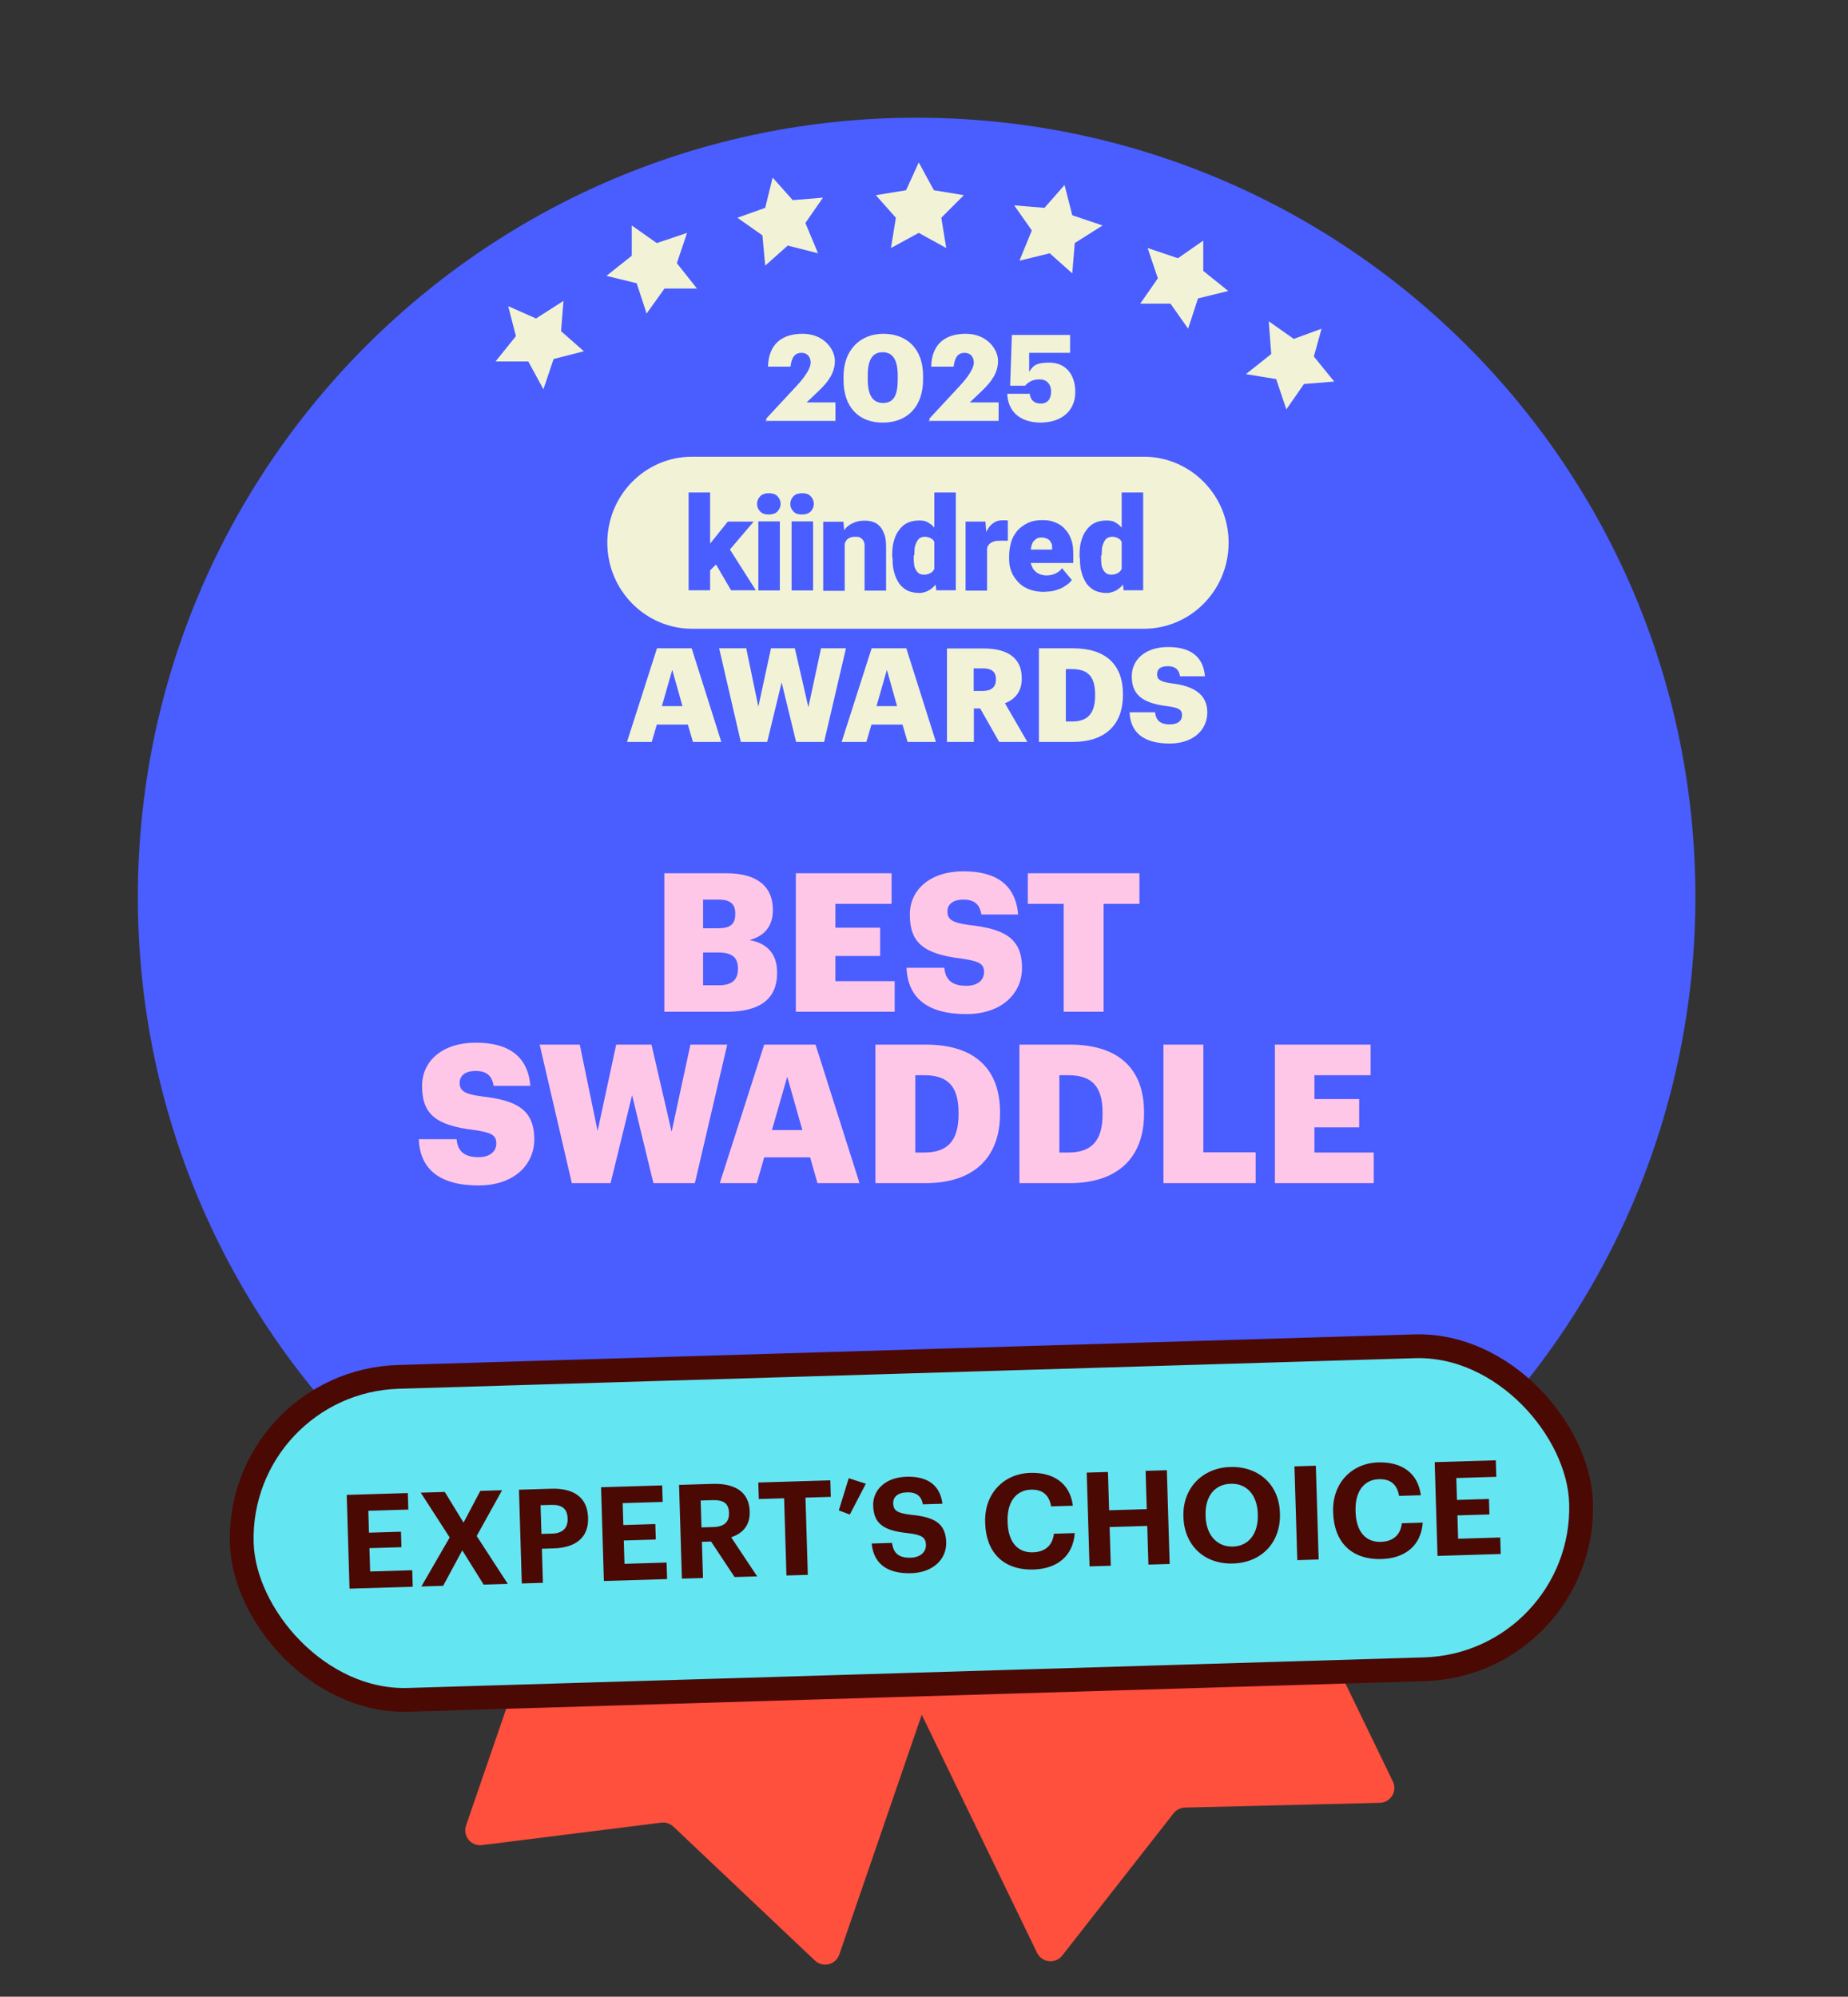 <svg width="248" height="268" viewBox="0 0 248 268" fill="none" xmlns="http://www.w3.org/2000/svg">
<rect x="0" y="0" width="248" height="268" fill="#333333" stroke="none"/>
<g clip-path="url(#clip0_3712_9311)">
<path d="M139.176 262.115L111.372 204.701C110.89 203.707 111.306 202.511 112.3 202.029L156.401 180.672C157.395 180.19 158.591 180.606 159.072 181.6L186.921 239.106C187.555 240.415 186.624 241.941 185.17 241.977L159.021 242.614C158.423 242.629 157.863 242.91 157.495 243.381L142.551 262.476C141.639 263.641 139.821 263.447 139.176 262.115Z" fill="#FF4F3D"/>
<path d="M62.543 245.017L83.284 184.691C83.643 183.647 84.781 183.091 85.826 183.45L132.164 199.382C133.208 199.741 133.764 200.879 133.405 201.924L112.63 262.346C112.157 263.722 110.421 264.148 109.364 263.149L90.365 245.17C89.93 244.759 89.335 244.564 88.741 244.639L64.683 247.652C63.214 247.836 62.062 246.417 62.543 245.017Z" fill="#FF4F3D"/>
<path d="M123.011 224.963C180.717 224.963 227.521 178.127 227.521 120.381C227.521 62.636 180.717 15.8 123.011 15.8C65.304 15.8 18.5 62.636 18.5 120.381C18.5 178.127 65.304 224.963 123.011 224.963Z" fill="#4A5DFF"/>
<path d="M108.957 203.754L104.894 204.749L101.868 202.053L101.536 206.118L97.805 208.483L101.868 209.852L102.904 213.917L105.599 210.848L109.662 211.179L107.299 207.819L108.957 203.754Z" fill="#F2F2D6"/>
<path d="M88.685 197.988L86.322 194.627L84.995 198.693L80.933 199.689L84.291 202.385V206.45L87.69 204.086L91.753 205.455L90.385 201.389L92.748 197.988H88.685Z" fill="#F2F2D6"/>
<path d="M75.17 191.226L78.57 188.529L74.507 187.865L73.139 183.8L70.776 187.202L66.713 187.534L69.45 190.894L68.413 194.627L72.144 193.258L75.502 195.623L75.17 191.226Z" fill="#F2F2D6"/>
<path d="M173.836 195.996L177.567 197.656L176.53 193.632L179.267 190.23H174.872L172.841 186.497L171.473 190.562L167.41 191.599L170.478 194.296L170.146 198.361L173.836 195.996Z" fill="#F2F2D6"/>
<path d="M160.321 200.726L158.995 196.66L156.59 200.02H152.237L154.932 203.422L153.564 207.487L157.627 206.119L160.985 208.483V204.418L164.384 201.721L160.321 200.726Z" fill="#F2F2D6"/>
<path d="M143.076 203.09L140.049 205.787L135.987 204.749L137.686 208.815L135.323 212.217L139.386 211.885L142.081 214.913L143.076 210.848L146.807 209.52L143.449 207.156L143.076 203.09Z" fill="#F2F2D6"/>
<path d="M122.472 216.946L124.171 213.212L128.234 212.549L125.539 209.52L126.203 205.455L122.472 207.488L118.782 205.455L119.445 209.52L116.419 212.549L120.44 213.212L122.472 216.946Z" fill="#F2F2D6"/>
<path d="M153.485 84.394H92.895C86.616 84.394 81.5 79.226 81.5 72.845C81.5 66.464 86.591 61.297 92.895 61.297H153.485C159.764 61.297 164.88 66.464 164.88 72.845C164.88 79.226 159.789 84.394 153.485 84.394Z" fill="#F2F2D6"/>
<path d="M150.527 77.115V66.1H153.412V79.226H150.794L150.527 77.091V77.115ZM144.878 74.713V74.543C144.878 73.84 144.926 73.185 145.096 72.627C145.266 72.02 145.484 71.535 145.799 71.147C146.114 70.71 146.454 70.395 146.939 70.176C147.375 69.958 147.909 69.861 148.515 69.861C149.121 69.861 149.485 69.958 149.872 70.249C150.26 70.468 150.576 70.856 150.915 71.292C151.182 71.729 151.4 72.214 151.618 72.821C151.788 73.427 151.933 74.01 152.006 74.665V74.883C151.909 75.538 151.788 76.072 151.618 76.678C151.448 77.212 151.23 77.722 150.915 78.159C150.648 78.595 150.309 78.911 149.872 79.202C149.485 79.42 149 79.59 148.515 79.59C148.03 79.59 147.424 79.493 146.939 79.275C146.502 79.056 146.114 78.741 145.799 78.304C145.533 77.867 145.266 77.382 145.145 76.824C144.975 76.29 144.926 75.635 144.926 74.98L144.878 74.762V74.713ZM147.763 74.543V74.713C147.763 75.029 147.763 75.368 147.812 75.684C147.812 75.951 147.909 76.218 148.03 76.436C148.127 76.654 148.297 76.824 148.466 76.97C148.636 77.067 148.903 77.139 149.169 77.139C149.436 77.139 149.824 77.042 150.091 76.873C150.357 76.703 150.527 76.436 150.624 76.121C150.721 75.805 150.794 75.417 150.794 74.98V74.325C150.794 73.937 150.794 73.621 150.745 73.355C150.697 73.088 150.576 72.821 150.479 72.651C150.382 72.433 150.212 72.336 149.994 72.214C149.776 72.117 149.557 72.044 149.291 72.044C149.024 72.044 148.806 72.093 148.587 72.214C148.418 72.311 148.272 72.53 148.151 72.748C148.054 72.966 147.933 73.233 147.884 73.573C147.884 73.888 147.836 74.228 147.836 74.543H147.787H147.763Z" fill="#4A5DFF"/>
<path d="M140.198 79.444C139.447 79.444 138.792 79.347 138.186 79.129C137.58 78.911 137.095 78.595 136.658 78.159C136.27 77.722 135.955 77.285 135.737 76.751C135.519 76.218 135.422 75.659 135.422 75.004V74.689C135.422 74.034 135.519 73.379 135.689 72.772C135.858 72.166 136.173 71.68 136.513 71.244C136.901 70.807 137.337 70.492 137.919 70.201C138.453 69.934 139.107 69.812 139.883 69.812C140.659 69.812 141.144 69.909 141.629 70.128C142.162 70.346 142.599 70.613 142.938 71.05C143.326 71.438 143.593 71.923 143.762 72.457C143.981 72.991 144.029 73.646 144.029 74.374V75.562H136.464V73.767H141.192V73.549C141.192 73.233 141.192 73.015 141.023 72.797C140.926 72.578 140.756 72.408 140.538 72.311C140.319 72.214 140.053 72.141 139.786 72.141C139.519 72.141 139.18 72.19 139.034 72.36C138.816 72.53 138.647 72.675 138.55 72.894C138.453 73.112 138.38 73.379 138.331 73.719C138.331 74.034 138.283 74.374 138.283 74.689V75.004C138.283 75.32 138.283 75.659 138.453 75.926C138.55 76.193 138.671 76.46 138.889 76.63C139.059 76.848 139.277 76.945 139.544 77.067C139.81 77.164 140.077 77.237 140.416 77.237C140.756 77.237 141.168 77.188 141.556 77.018C141.944 76.848 142.259 76.63 142.526 76.266L143.835 77.843C143.665 78.11 143.399 78.377 143.011 78.595C142.696 78.862 142.259 79.032 141.75 79.202C141.265 79.371 140.707 79.42 140.125 79.42H140.222L140.198 79.444Z" fill="#4A5DFF"/>
<path d="M132.464 72.311V79.275H129.579V70.007H132.246L132.415 72.287H132.464V72.311ZM135.252 69.909V72.578H134.282C133.967 72.578 133.628 72.578 133.409 72.675C133.191 72.724 132.973 72.845 132.803 72.991C132.634 73.16 132.537 73.306 132.488 73.525C132.44 73.743 132.391 74.01 132.391 74.349L131.858 74.034C131.858 73.427 131.906 72.845 132.027 72.336C132.124 71.85 132.343 71.365 132.561 71.025C132.779 70.637 133.046 70.37 133.385 70.152C133.7 69.934 134.088 69.837 134.476 69.837H134.913C135.082 69.837 135.179 69.837 135.301 69.885" fill="#4A5DFF"/>
<path d="M125.384 77.115V66.1H128.269V79.226H125.651L125.384 77.091V77.115ZM119.735 74.713V74.543C119.735 73.84 119.783 73.185 119.953 72.627C120.123 72.02 120.341 71.535 120.656 71.147C120.971 70.71 121.311 70.395 121.796 70.176C122.232 69.958 122.766 69.861 123.372 69.861C123.978 69.861 124.341 69.958 124.729 70.249C125.117 70.468 125.433 70.856 125.772 71.292C126.039 71.729 126.257 72.214 126.475 72.821C126.645 73.427 126.79 74.01 126.863 74.665V74.883C126.766 75.538 126.645 76.072 126.475 76.678C126.305 77.212 126.087 77.722 125.772 78.159C125.505 78.595 125.166 78.911 124.729 79.202C124.341 79.42 123.857 79.59 123.372 79.59C122.887 79.59 122.281 79.493 121.796 79.275C121.359 79.056 120.971 78.741 120.656 78.304C120.389 77.867 120.123 77.382 120.002 76.824C119.832 76.29 119.783 75.635 119.783 74.98L119.735 74.762V74.713ZM122.62 74.543V74.713C122.62 75.029 122.62 75.368 122.669 75.684C122.669 75.951 122.766 76.218 122.887 76.436C122.984 76.654 123.153 76.824 123.323 76.97C123.493 77.067 123.76 77.139 124.026 77.139C124.293 77.139 124.681 77.042 124.948 76.873C125.214 76.703 125.384 76.436 125.481 76.121C125.578 75.805 125.651 75.417 125.651 74.98V74.325C125.651 73.937 125.651 73.621 125.602 73.355C125.554 73.088 125.433 72.821 125.336 72.651C125.239 72.433 125.069 72.336 124.851 72.214C124.632 72.117 124.414 72.044 124.148 72.044C123.881 72.044 123.663 72.093 123.444 72.214C123.275 72.311 123.129 72.53 123.008 72.748C122.911 72.966 122.79 73.233 122.741 73.573C122.741 73.888 122.693 74.228 122.693 74.543H122.644H122.62Z" fill="#4A5DFF"/>
<path d="M113.359 71.996V79.299H110.474V70.031H113.189L113.359 71.996ZM113.044 74.325H112.389C112.389 73.622 112.486 73.015 112.656 72.481C112.825 71.948 113.092 71.438 113.359 71.074C113.626 70.686 114.062 70.371 114.498 70.201C114.935 69.982 115.42 69.885 115.977 69.885C116.535 69.885 116.802 69.934 117.165 70.055C117.553 70.176 117.82 70.371 118.087 70.662C118.353 70.928 118.523 71.317 118.693 71.753C118.863 72.19 118.911 72.797 118.911 73.452V79.275H116.026V73.452C116.026 73.064 116.026 72.797 115.856 72.578C115.759 72.36 115.589 72.263 115.42 72.142C115.25 72.045 114.983 72.045 114.717 72.045C114.45 72.045 114.183 72.093 113.965 72.214C113.747 72.311 113.577 72.481 113.48 72.7C113.383 72.918 113.262 73.136 113.213 73.403C113.213 73.67 113.165 74.01 113.165 74.277L113.068 74.374L113.044 74.325Z" fill="#4A5DFF"/>
<path d="M109.116 69.982H106.23V79.25H109.116V69.982Z" fill="#4A5DFF"/>
<path d="M104.654 69.982H101.769V79.25H104.654V69.982Z" fill="#4A5DFF"/>
<path d="M95.296 79.226H92.411V66.1H95.296V79.226ZM101.163 69.982L97.138 74.713L95.005 76.848L93.744 75.004L95.49 72.724L97.672 70.007H101.163V69.982ZM98.108 79.226L95.659 75.029L97.793 73.5L101.43 79.226H98.108Z" fill="#4A5DFF"/>
<path d="M106.061 67.629C106.061 67.192 106.23 66.877 106.497 66.586C106.764 66.319 107.2 66.197 107.637 66.197C108.073 66.197 108.509 66.294 108.776 66.586C109.043 66.853 109.212 67.192 109.212 67.629C109.212 68.066 109.043 68.381 108.776 68.672C108.509 68.939 108.073 69.06 107.637 69.06C107.2 69.06 106.764 68.963 106.497 68.672C106.23 68.405 106.061 68.066 106.061 67.629Z" fill="#4A5DFF"/>
<path d="M101.599 67.629C101.599 67.192 101.769 66.877 102.036 66.586C102.302 66.319 102.739 66.197 103.175 66.197C103.611 66.197 104.048 66.294 104.315 66.586C104.581 66.853 104.751 67.192 104.751 67.629C104.751 68.066 104.581 68.381 104.315 68.672C104.048 68.939 103.611 69.06 103.175 69.06C102.739 69.06 102.302 68.963 102.036 68.672C101.769 68.405 101.599 68.066 101.599 67.629Z" fill="#4A5DFF"/>
<path d="M156.951 99.8C160.176 99.8 162.019 97.932 162.019 95.627C162.019 93.322 160.394 92.085 157.218 91.721C155.666 91.502 155.279 91.187 155.279 90.484C155.279 89.78 155.763 89.416 156.733 89.416C157.703 89.416 158.236 89.877 158.358 90.775H161.704C161.485 88.13 159.764 86.844 156.757 86.844C153.751 86.844 151.884 88.494 151.884 90.775C151.884 93.055 153.072 94.365 156.636 94.778C158.139 94.996 158.624 95.215 158.624 95.991C158.624 96.767 158.042 97.228 157 97.228C155.497 97.228 155.109 96.501 155.012 95.603H151.593C151.69 98.32 153.484 99.8 157 99.8M139.398 99.582H143.956C148.393 99.582 150.696 97.204 150.696 93.298V93.152C150.696 89.246 148.441 87.014 143.98 87.014H139.422V99.582H139.398ZM143.035 96.816V89.804H143.835C146.017 89.804 146.962 90.823 146.962 93.225V93.371C146.962 95.7 146.017 96.84 143.883 96.84H143.059L143.035 96.816ZM130.669 92.74V89.707H131.857C133.021 89.707 133.652 90.12 133.652 91.139V91.211C133.652 92.23 133.045 92.74 131.833 92.74H130.669ZM127.105 99.582H130.694V95.093H131.542L134.088 99.582H137.87L134.864 94.39C136.173 93.88 137.119 92.885 137.119 91.09V91.017C137.119 88.373 135.3 87.038 132.003 87.038H127.081V99.606L127.105 99.582ZM119.032 89.95L120.389 94.778H117.625L119.007 89.95H119.032ZM112.922 99.582H116.268L116.946 97.253H121.117L121.796 99.582H125.602L121.626 87.014H116.971L112.946 99.582H112.922ZM99.441 99.582H102.957L104.897 91.6L106.836 99.582H110.594L113.528 87.014H110.182L108.485 94.923L106.666 87.014H103.466L101.769 94.851L100.144 87.014H96.508L99.417 99.582H99.441ZM90.228 89.95L91.586 94.778H88.822L90.204 89.95H90.228ZM84.118 99.582H87.464L88.143 97.253H92.313L92.992 99.582H96.799L92.822 87.014H88.167L84.142 99.582H84.118Z" fill="#F2F2D6"/>
<path d="M139.584 56.723C142.524 56.723 144.303 55.097 144.303 52.62C144.303 50.142 142.911 48.671 140.822 48.671C138.733 48.671 138.578 49.291 138.114 49.91V47.355H143.607V44.955H135.793L135.561 51.768H137.572C137.959 51.303 138.578 50.916 139.506 50.916C140.435 50.916 141.054 51.536 141.054 52.542C141.054 53.549 140.59 54.168 139.661 54.168C138.733 54.168 138.269 53.626 138.191 52.852H135.174C135.251 55.02 136.644 56.723 139.739 56.723M124.651 56.491H134.013V54.013H130.145L131.769 52.465C133.085 51.226 133.936 49.987 133.936 48.439C133.936 46.89 132.466 44.8 129.603 44.8C126.74 44.8 125.038 46.271 124.961 49.213H127.978C128.133 47.819 128.675 47.355 129.448 47.355C130.222 47.355 130.686 47.897 130.686 48.671C130.686 49.445 129.913 50.607 128.752 51.846L124.729 56.181V56.646L124.651 56.491ZM118.462 56.723C121.789 56.723 123.878 54.555 123.878 50.916V50.452C123.878 46.658 121.557 44.8 118.539 44.8C115.522 44.8 113.201 46.89 113.201 50.529V50.994C113.201 54.633 115.212 56.723 118.462 56.723ZM118.539 54.091C117.147 54.091 116.45 53.084 116.45 50.916V50.452C116.45 48.284 117.069 47.278 118.462 47.278C119.855 47.278 120.474 48.361 120.474 50.452V50.916C120.474 53.084 119.932 54.091 118.462 54.091M102.756 56.491H112.118V54.013H108.249L109.874 52.465C111.189 51.226 112.04 49.987 112.04 48.439C112.04 46.89 110.57 44.8 107.708 44.8C104.845 44.8 103.143 46.271 103.065 49.213H106.083C106.237 47.819 106.779 47.355 107.553 47.355C108.326 47.355 108.791 47.897 108.791 48.671C108.791 49.445 108.017 50.607 106.856 51.846L102.833 56.181V56.646L102.756 56.491Z" fill="#F2F2D6"/>
<path d="M89.153 135.8V117.207H97.448C101.843 117.207 103.715 119.183 103.715 122.07V122.174C103.715 124.254 102.649 125.632 100.569 126.178C102.857 126.568 104.287 127.947 104.287 130.521V130.625C104.287 133.954 102.129 135.8 97.526 135.8H89.153ZM94.354 132.237H96.564C98.254 132.237 99.034 131.457 99.034 130.079V129.975C99.034 128.571 98.28 127.843 96.408 127.843H94.354V132.237ZM94.354 124.592H96.382C98.046 124.592 98.67 124.02 98.67 122.694V122.59C98.67 121.315 97.994 120.743 96.382 120.743H94.354V124.592ZM106.802 135.8V117.207H119.649V121.315H112.107V124.514H118.114V128.311H112.107V131.691H120.065V135.8H106.802ZM129.665 136.112C124.464 136.112 121.812 133.928 121.656 129.897H126.727C126.857 131.223 127.455 132.315 129.665 132.315C131.2 132.315 132.058 131.561 132.058 130.469C132.058 129.325 131.356 129.013 129.119 128.675C123.866 128.051 122.098 126.49 122.098 122.746C122.098 119.391 124.855 116.947 129.301 116.947C133.774 116.947 136.297 118.819 136.635 122.746H131.694C131.512 121.419 130.758 120.743 129.301 120.743C127.871 120.743 127.143 121.393 127.143 122.33C127.143 123.37 127.715 123.838 130.029 124.15C134.736 124.67 137.155 125.892 137.155 129.923C137.155 133.33 134.45 136.112 129.665 136.112ZM142.744 135.8V121.315H137.933V117.207H152.912V121.315H148.101V135.8H142.744ZM64.209 159.112C59.008 159.112 56.356 156.928 56.2 152.897H61.271C61.401 154.223 61.999 155.315 64.209 155.315C65.743 155.315 66.602 154.561 66.602 153.469C66.602 152.325 65.9 152.013 63.663 151.675C58.41 151.051 56.642 149.49 56.642 145.746C56.642 142.391 59.398 139.947 63.845 139.947C68.318 139.947 70.84 141.819 71.178 145.746H66.238C66.056 144.419 65.301 143.743 63.845 143.743C62.415 143.743 61.687 144.393 61.687 145.33C61.687 146.37 62.259 146.838 64.573 147.15C69.28 147.67 71.699 148.892 71.699 152.923C71.699 156.33 68.994 159.112 64.209 159.112ZM76.739 158.8L72.422 140.207H77.805L80.197 151.805L82.694 140.207H87.427L90.131 151.909L92.653 140.207H97.594L93.252 158.8H87.687L84.826 146.994L81.94 158.8H76.739ZM96.597 158.8L102.553 140.207H109.444L115.347 158.8H109.704L108.716 155.341H102.553L101.564 158.8H96.597ZM105.647 144.523L103.593 151.675H107.675L105.647 144.523ZM122.838 154.691H124.06C127.233 154.691 128.637 153.027 128.637 149.568V149.36C128.637 145.824 127.233 144.315 124.008 144.315H122.838V154.691ZM117.481 158.8V140.207H124.242C130.847 140.207 134.202 143.509 134.202 149.282V149.49C134.202 155.289 130.769 158.8 124.216 158.8H117.481ZM142.164 154.691H143.386C146.559 154.691 147.963 153.027 147.963 149.568V149.36C147.963 145.824 146.559 144.315 143.334 144.315H142.164V154.691ZM136.807 158.8V140.207H143.568C150.173 140.207 153.528 143.509 153.528 149.282V149.49C153.528 155.289 150.095 158.8 143.542 158.8H136.807ZM156.133 158.8V140.207H161.49V154.665H168.511V158.8H156.133ZM171.09 158.8V140.207H183.937V144.315H176.395V147.514H182.402V151.311H176.395V154.691H184.353V158.8H171.09Z" fill="#FFC7E7"/>
<rect x="31.793" y="185.458" width="179.812" height="43.369" rx="21.684" transform="rotate(-1.724 31.793 185.458)" fill="#64E5F2" stroke="#4B0904" stroke-width="3.192"/>
<path d="M46.907 213.23L46.528 200.646L54.729 200.399L54.796 202.616L49.428 202.778L49.517 205.717L53.811 205.588L53.874 207.665L49.579 207.794L49.674 210.927L55.323 210.757L55.39 212.974L46.907 213.23ZM56.547 212.939L60.347 206.36L56.467 200.347L59.688 200.25L62.207 204.366L64.457 200.106L67.379 200.018L63.97 206.163L68.145 212.59L64.906 212.688L62.038 208.088L59.468 212.851L56.547 212.939ZM70.024 212.534L69.645 199.95L73.992 199.819C77.054 199.727 78.838 201.029 78.918 203.687L78.92 203.757C79 206.415 77.19 207.738 74.321 207.824L72.719 207.872L72.857 212.448L70.024 212.534ZM72.66 205.884L74.103 205.84C75.493 205.798 76.212 205.107 76.175 203.858L76.172 203.787C76.132 202.45 75.342 201.945 73.987 201.986L72.543 202.029L72.66 205.884ZM81.041 212.202L80.662 199.618L88.863 199.371L88.93 201.589L83.562 201.75L83.651 204.69L87.945 204.56L88.007 206.637L83.713 206.766L83.808 209.899L89.457 209.729L89.524 211.947L81.041 212.202ZM91.508 211.887L91.129 199.303L95.635 199.167C98.609 199.078 100.529 200.236 100.607 202.84L100.609 202.911C100.666 204.811 99.588 205.848 98.123 206.333L101.61 211.583L98.583 211.674L95.427 206.907L94.195 206.944L94.341 211.802L91.508 211.887ZM94.137 205.008L95.738 204.96C97.164 204.917 97.868 204.297 97.831 203.082L97.829 203.012C97.79 201.727 97.002 201.311 95.63 201.352L94.028 201.4L94.137 205.008ZM105.539 211.464L105.227 201.098L101.83 201.2L101.763 198.983L111.425 198.692L111.492 200.91L108.095 201.012L108.408 211.378L105.539 211.464ZM114.046 203.281L112.567 202.727L113.899 198.406L116.194 199.147L114.046 203.281ZM122.296 211.154C118.846 211.258 117.214 209.686 116.98 207.174L119.708 207.092C119.865 208.215 120.368 209.133 122.233 209.077C123.483 209.039 124.29 208.328 124.26 207.342C124.23 206.339 123.691 206.003 121.835 205.777C118.601 205.452 117.252 204.524 117.179 202.095C117.114 199.948 118.861 198.292 121.642 198.208C124.476 198.123 126.168 199.34 126.472 201.833L123.85 201.912C123.639 200.773 122.955 200.265 121.705 200.303C120.456 200.34 119.839 200.94 119.865 201.785C119.892 202.682 120.309 203.093 122.254 203.316C125.31 203.612 126.902 204.392 126.98 206.996C127.047 209.232 125.27 211.064 122.296 211.154ZM138.722 210.659C134.604 210.783 132.328 208.315 132.211 204.443L132.207 204.302C132.092 200.483 134.689 197.798 138.261 197.69C141.289 197.599 143.586 199.01 143.978 202.098L141.057 202.186C140.8 200.679 139.931 199.895 138.347 199.943C136.358 200.002 135.138 201.589 135.216 204.194L135.22 204.335C135.299 206.94 136.541 208.417 138.618 208.355C140.184 208.308 141.252 207.483 141.432 205.857L144.23 205.772C144.007 208.897 141.82 210.566 138.722 210.659ZM146.215 210.24L145.836 197.656L148.687 197.57L148.842 202.709L153.893 202.557L153.738 197.418L156.59 197.332L156.968 209.916L154.117 210.002L153.961 204.81L148.91 204.962L149.066 210.154L146.215 210.24ZM165.454 207.582C167.583 207.518 168.871 205.841 168.795 203.307L168.791 203.166C168.717 200.719 167.365 199.087 165.165 199.153C162.982 199.219 161.71 200.86 161.787 203.394L161.791 203.535C161.868 206.105 163.394 207.644 165.454 207.582ZM165.469 209.854C161.527 209.973 158.928 207.32 158.817 203.642L158.813 203.501C158.7 199.753 161.366 197.012 165.097 196.9C168.881 196.786 171.65 199.257 171.764 203.041L171.768 203.182C171.881 206.931 169.394 209.736 165.469 209.854ZM174.094 209.401L173.715 196.817L176.584 196.73L176.963 209.314L174.094 209.401ZM185.42 209.253C181.302 209.377 179.026 206.909 178.909 203.037L178.905 202.896C178.79 199.077 181.387 196.392 184.959 196.284C187.987 196.193 190.284 197.604 190.676 200.692L187.755 200.78C187.498 199.273 186.629 198.489 185.045 198.537C183.056 198.597 181.835 200.183 181.914 202.788L181.918 202.929C181.997 205.534 183.239 207.011 185.316 206.949C186.882 206.902 187.949 206.077 188.129 204.451L190.928 204.367C190.705 207.491 188.518 209.16 185.42 209.253ZM192.913 208.834L192.534 196.25L200.735 196.003L200.802 198.221L195.434 198.382L195.523 201.322L199.817 201.192L199.88 203.269L195.585 203.398L195.68 206.531L201.329 206.361L201.396 208.579L192.913 208.834Z" fill="#4B0904"/>
<path d="M136.81 34.992L140.872 33.996L143.899 36.693L144.23 32.627L147.961 30.263L143.899 28.894L142.862 24.828L140.168 27.898L136.105 27.566L138.468 30.927L136.81 34.992Z" fill="#F2F2D6"/>
<path d="M157.082 40.758L159.445 44.118L160.771 40.053L164.834 39.057L161.476 36.361L161.476 32.295L158.077 34.66L154.014 33.291L155.382 37.356L153.019 40.758L157.082 40.758Z" fill="#F2F2D6"/>
<path d="M170.596 47.52L167.197 50.217L171.259 50.88L172.628 54.946L174.991 51.544L179.053 51.212L176.317 47.852L177.354 44.118L173.622 45.487L170.265 43.123L170.596 47.52Z" fill="#F2F2D6"/>
<path d="M71.931 42.749L68.2 41.09L69.236 45.114L66.5 48.516L70.894 48.516L72.926 52.249L74.294 48.184L78.356 47.147L75.289 44.45L75.62 40.385L71.931 42.749Z" fill="#F2F2D6"/>
<path d="M85.445 38.02L86.772 42.086L89.176 38.725L93.529 38.725L90.835 35.324L92.203 31.258L88.14 32.627L84.782 30.263L84.782 34.328L81.383 37.025L85.445 38.02Z" fill="#F2F2D6"/>
<path d="M102.691 35.656L105.717 32.959L109.78 33.996L108.08 29.931L110.443 26.529L106.381 26.861L103.686 23.833L102.691 27.898L98.96 29.226L102.318 31.59L102.691 35.656Z" fill="#F2F2D6"/>
<path d="M123.295 21.8L121.595 25.534L117.533 26.197L120.227 29.226L119.564 33.291L123.295 31.258L126.985 33.291L126.321 29.226L129.348 26.197L125.326 25.534L123.295 21.8Z" fill="#F2F2D6"/>
</g>
<defs>
<clipPath id="clip0_3712_9311">
<rect width="247" height="267" fill="white" transform="translate(0.5 0.8)"/>
</clipPath>
</defs>
</svg>
